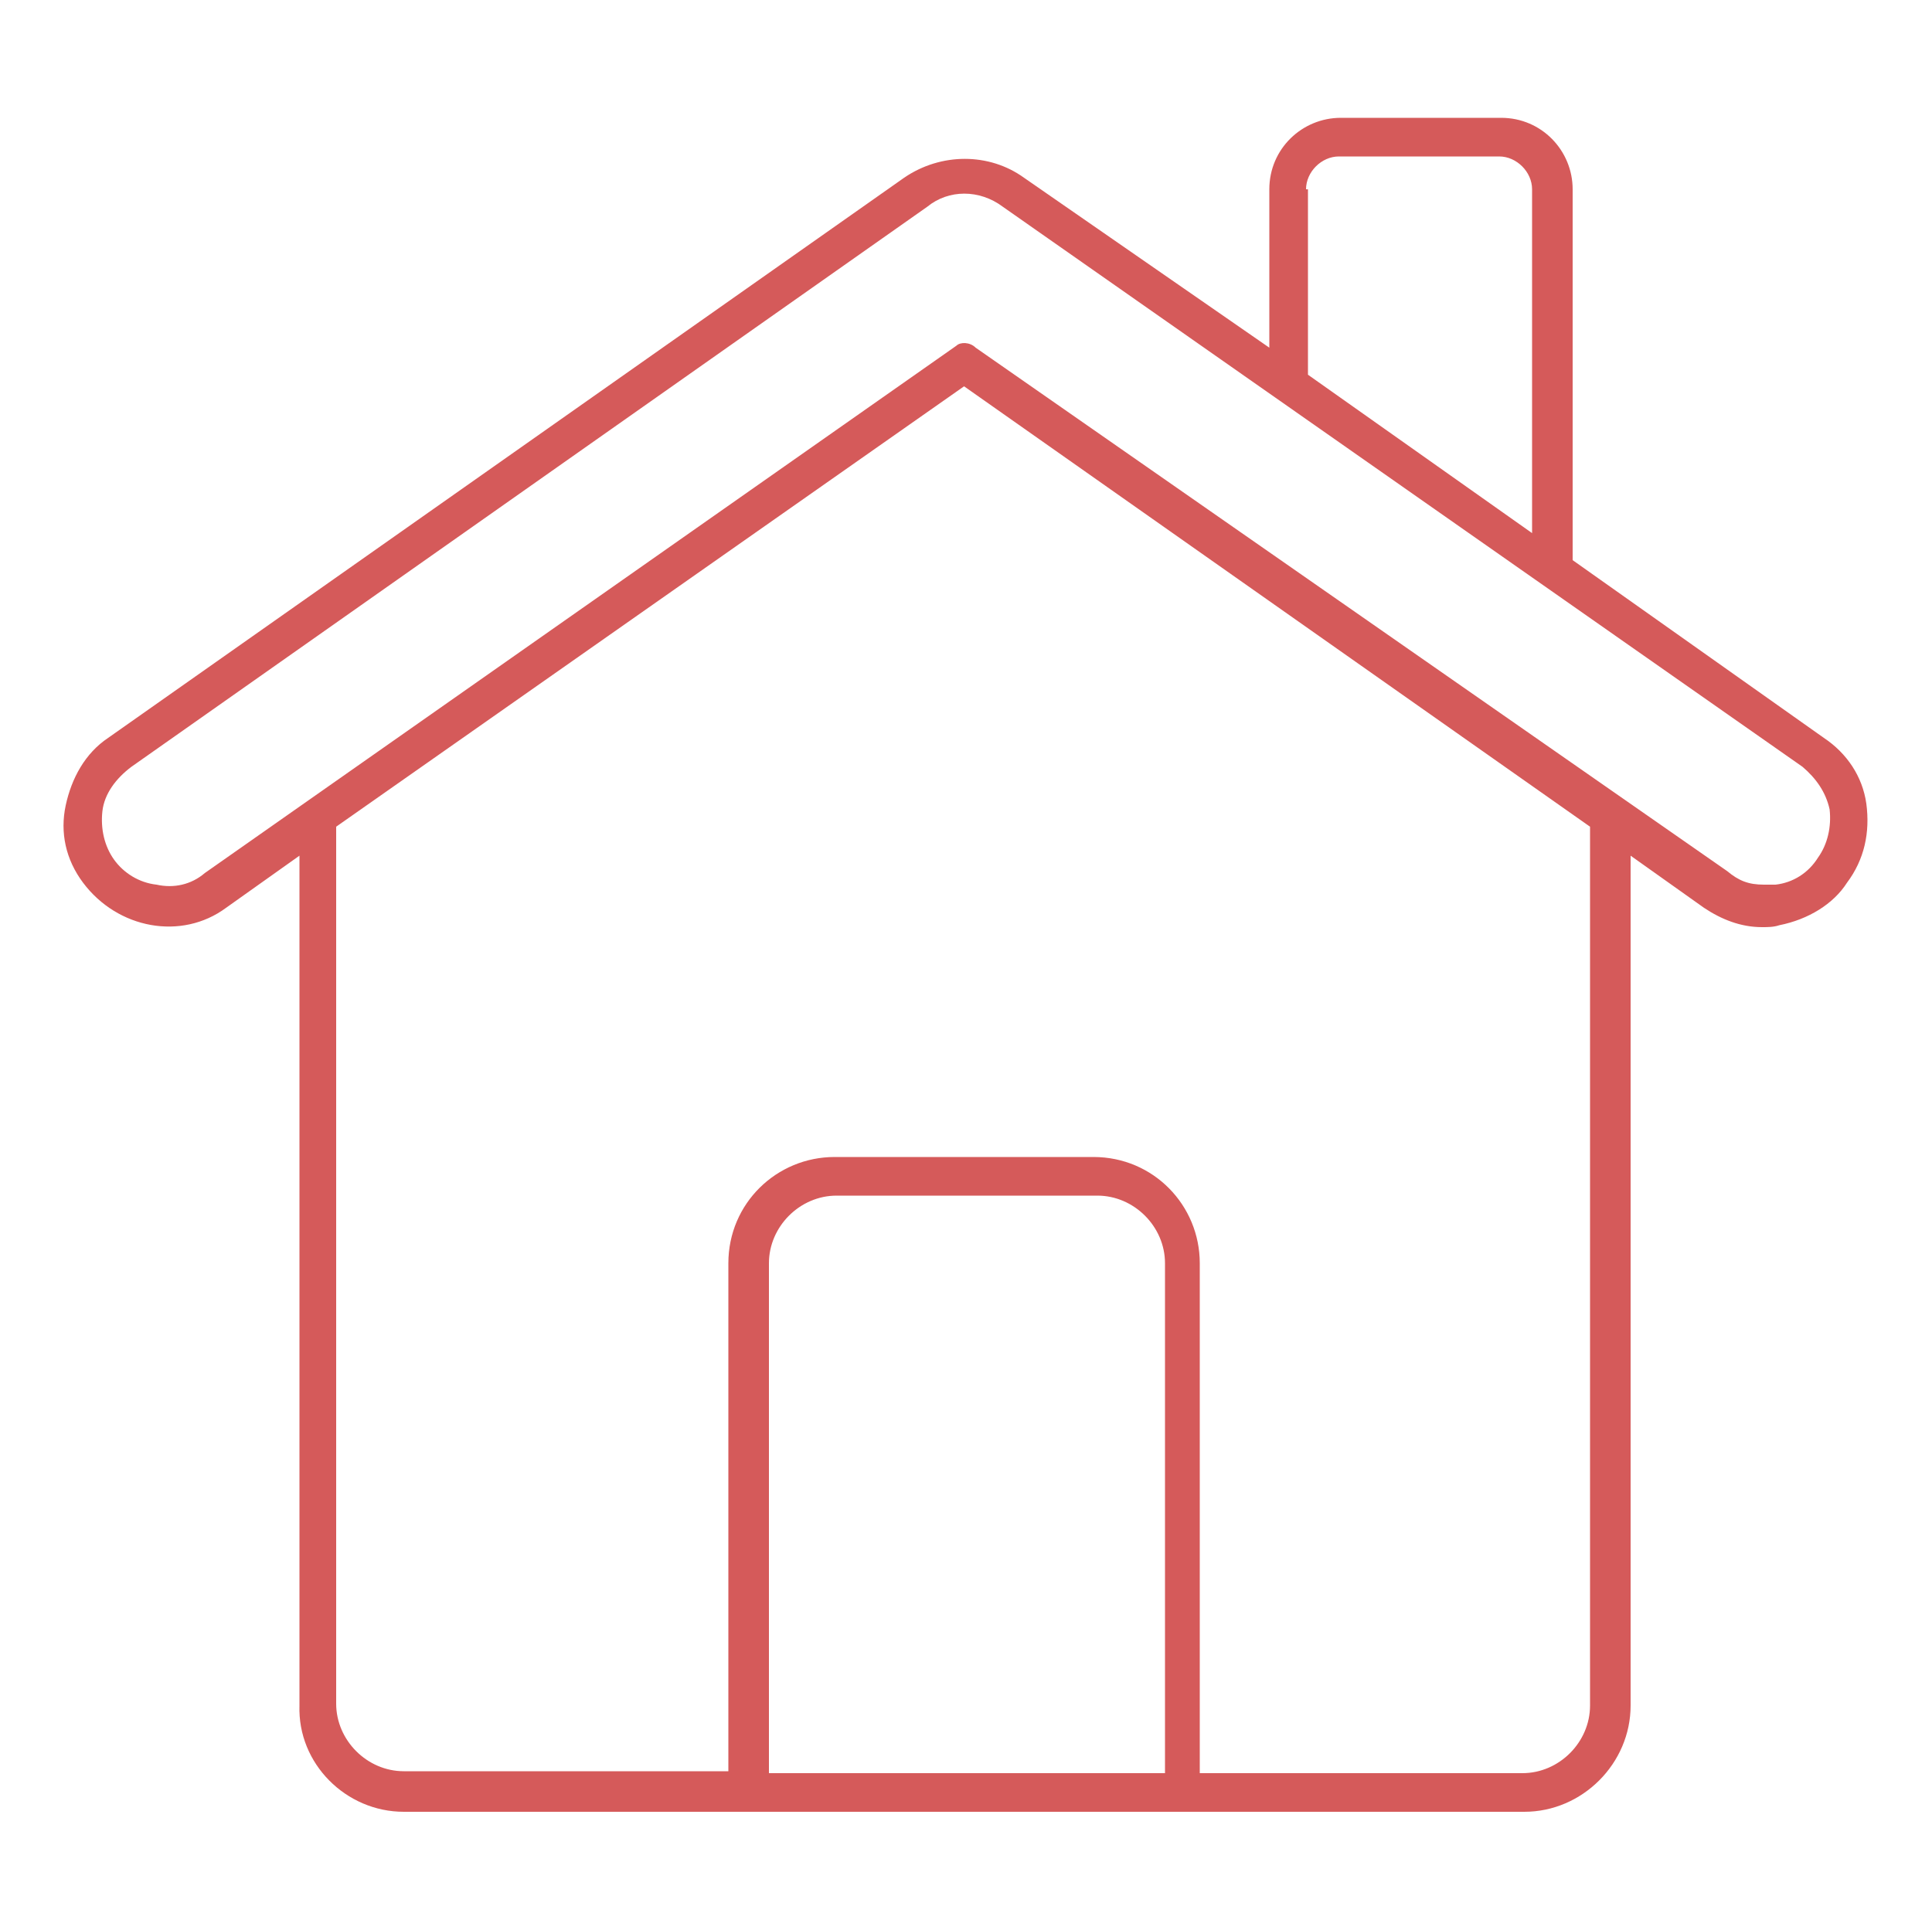 <?xml version="1.0" encoding="UTF-8"?> <svg xmlns="http://www.w3.org/2000/svg" xmlns:xlink="http://www.w3.org/1999/xlink" version="1.1" id="Слой_1" x="0px" y="0px" viewBox="0 0 100 99.9" style="enable-background:new 0 0 100 99.9;" xml:space="preserve"> <style type="text/css"> .st0{fill:#D55A5A;} </style> <path class="st0" d="M20.9,93.8h58c3,0,5.5-2.5,5.5-5.5v-44l3.8,2.7c0.9,0.6,1.9,1,3,1c0.3,0,0.6,0,0.9-0.1c1.5-0.3,2.8-1.1,3.5-2.2 c0.9-1.2,1.2-2.6,1-4.1c-0.2-1.4-1-2.6-2.2-3.4l0,0l-13-9.2V9.8c0-2-1.6-3.7-3.7-3.7h-8.3c-2,0-3.7,1.6-3.7,3.7V18L53,9.2 c-1.8-1.3-4.3-1.3-6.2,0l-41.2,29c-1.2,0.8-1.9,2.1-2.2,3.5c-0.3,1.4,0,2.8,0.9,4c1.8,2.4,5.1,3,7.4,1.3l3.8-2.7v44 C15.4,91.3,17.9,93.8,20.9,93.8z M60.2,91.8H39.8V65.4c0-1.9,1.6-3.5,3.5-3.5h13.5c1.9,0,3.5,1.6,3.5,3.5V91.8z M82.3,88.3 c0,1.9-1.6,3.5-3.5,3.5H62.1V65.4c0-3-2.4-5.5-5.5-5.5H43.2c-3,0-5.5,2.4-5.5,5.5v26.3H20.9c-1.9,0-3.5-1.6-3.5-3.5V42.8L49.9,20 l32.4,22.8V88.3z M67.6,9.8c0-0.9,0.8-1.7,1.7-1.7h8.3c0.9,0,1.7,0.8,1.7,1.7v17.8l-11.6-8.2V9.8z M10.6,45.2 C9.9,45.8,9,46,8.1,45.8c-0.9-0.1-1.7-0.6-2.2-1.3c-0.5-0.7-0.7-1.6-0.6-2.5c0.1-0.9,0.7-1.7,1.5-2.3l41.2-29c1.1-0.9,2.7-0.9,3.9,0 l41.4,29c0.7,0.6,1.2,1.3,1.4,2.2c0.1,0.9-0.1,1.8-0.6,2.5c-0.5,0.8-1.3,1.3-2.2,1.4c-0.2,0-0.4,0-0.6,0c-0.8,0-1.3-0.2-1.9-0.7 L50.5,18c-0.3-0.3-0.8-0.3-1-0.1L10.6,45.2z"></path> </svg> 